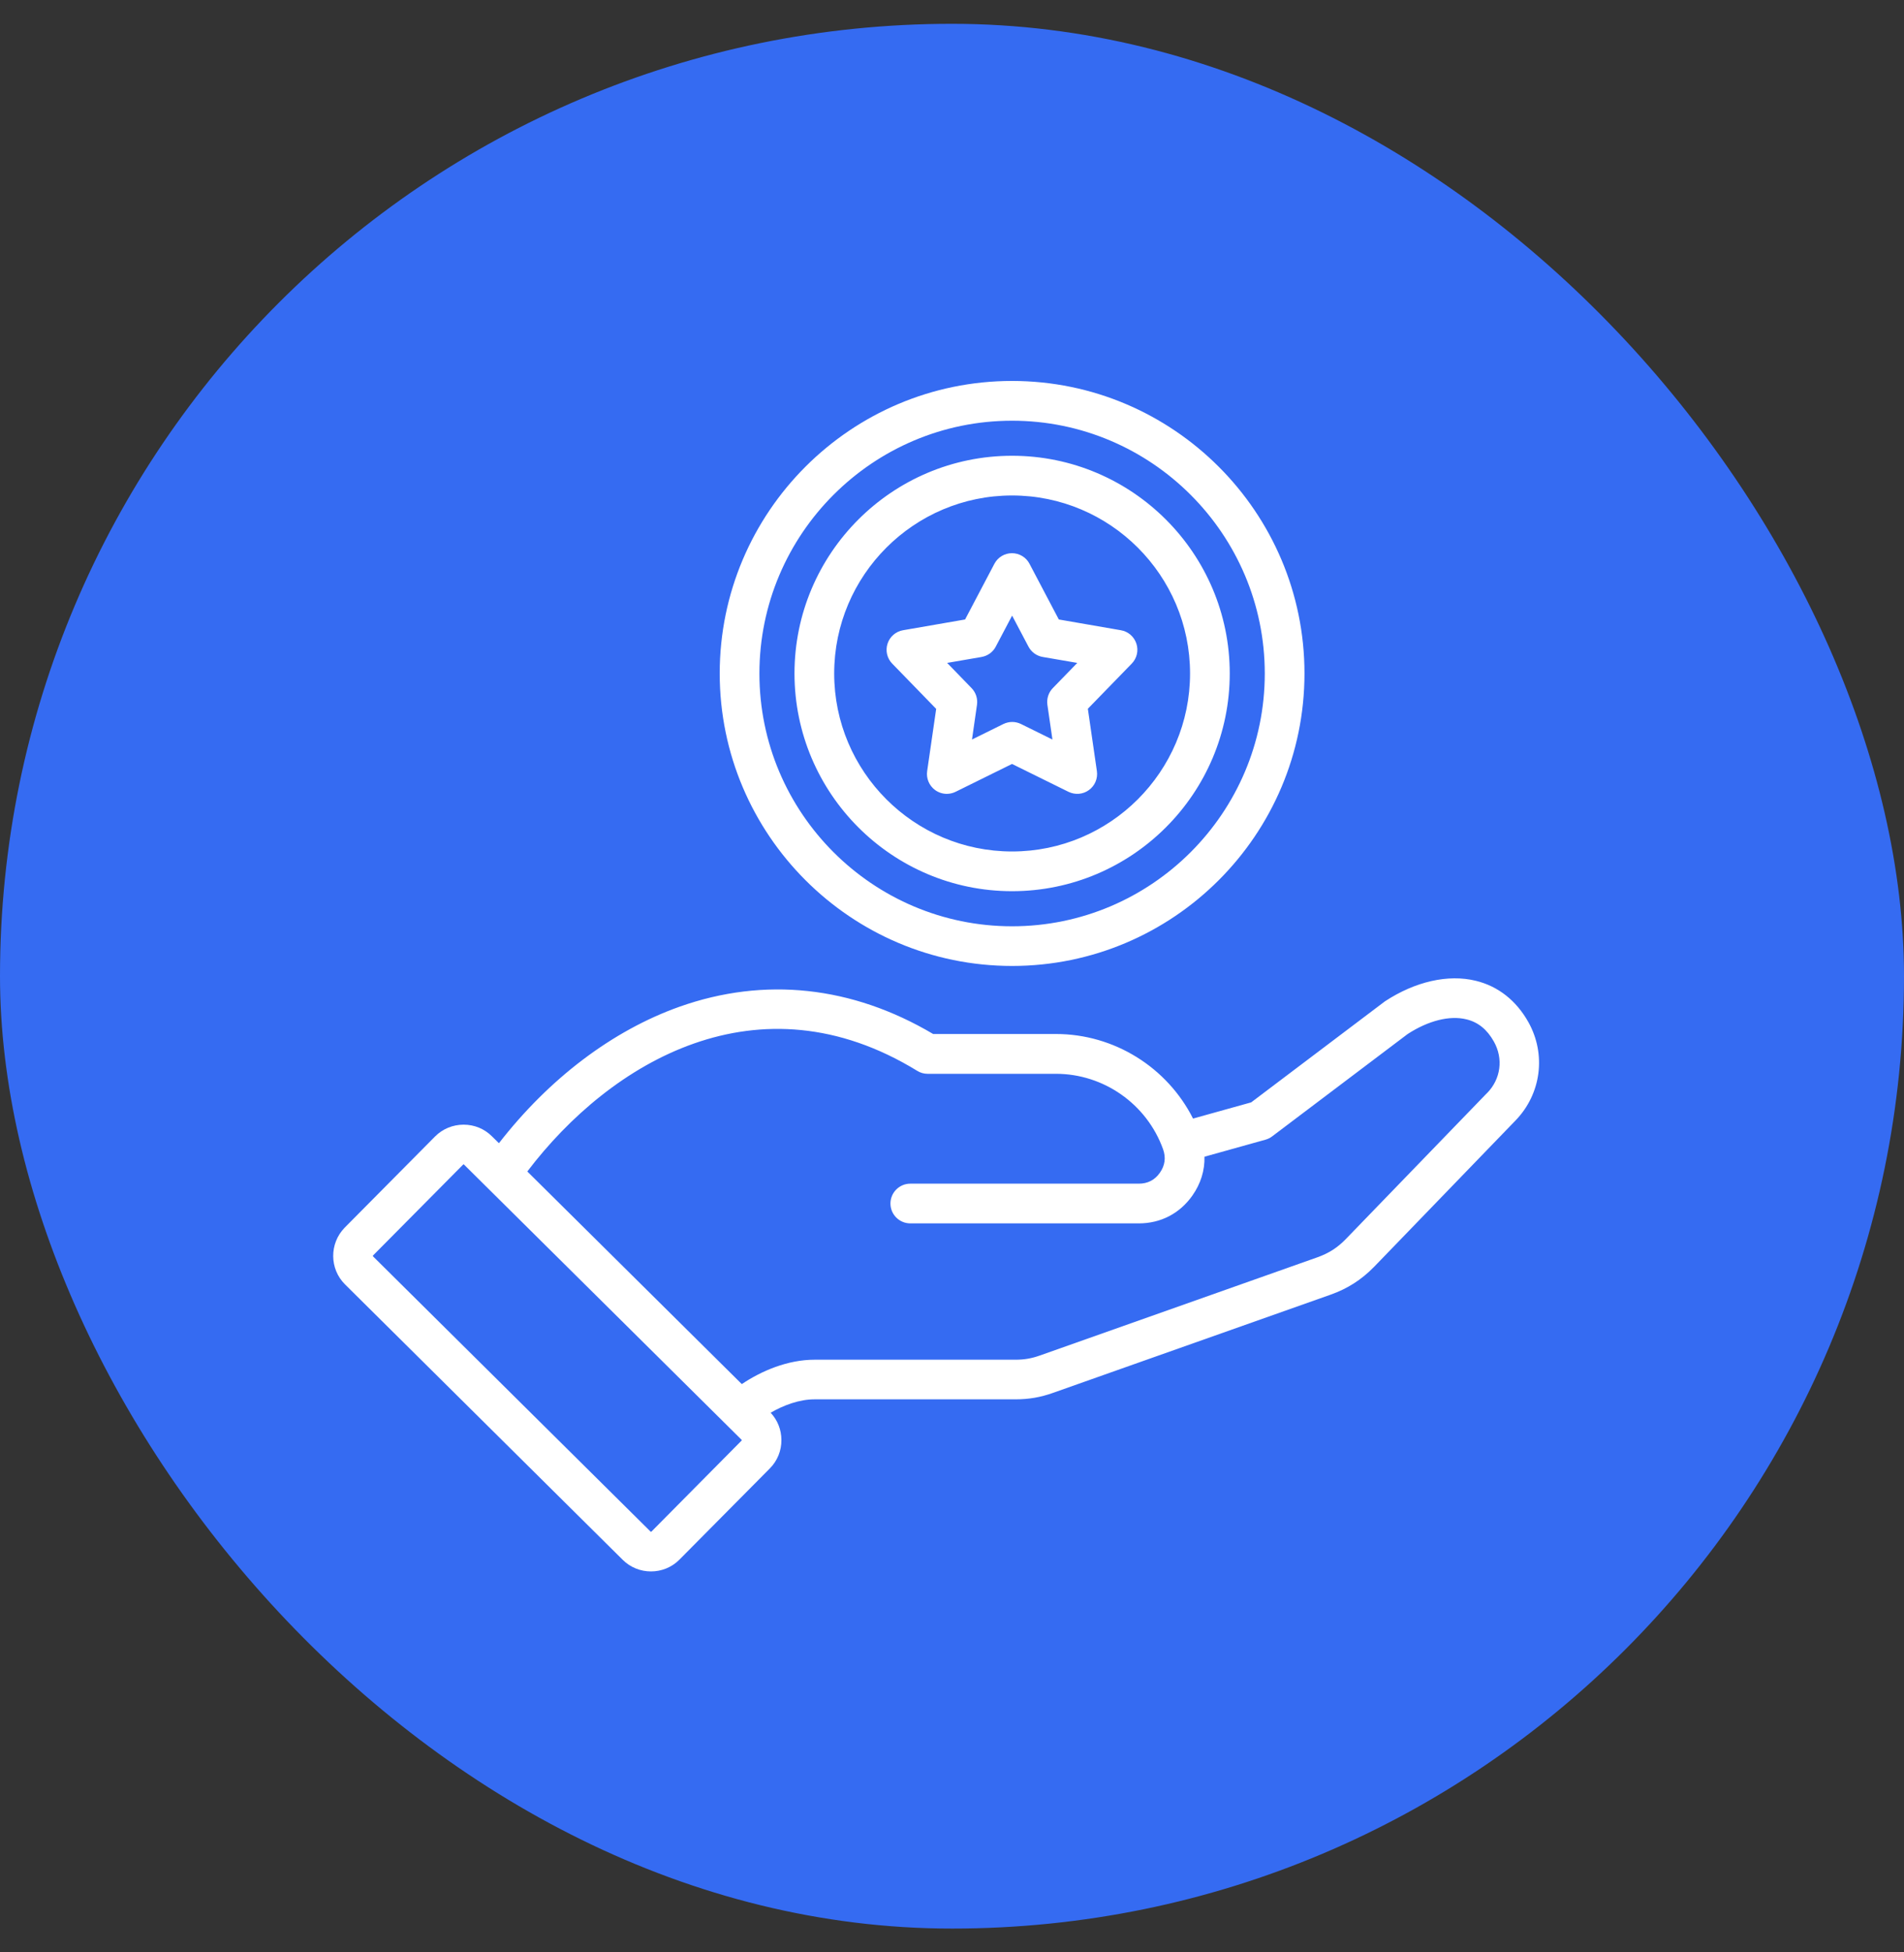 <svg width="40" height="41" viewBox="0 0 40 41" fill="none" xmlns="http://www.w3.org/2000/svg">
<rect x="0" y="0" width="40" height="41" fill="#333333" stroke="none"/>
<rect y="0.5" width="40" height="40" rx="20" fill="#356BF2"/>
<path d="M21.262 18.715C23.783 18.715 25.835 16.664 25.835 14.142C25.835 11.621 23.784 9.571 21.262 9.571C18.741 9.571 16.691 11.622 16.691 14.142C16.691 16.663 18.742 18.715 21.262 18.715ZM21.262 10.405C23.323 10.405 25.001 12.082 25.001 14.143C25.001 16.204 23.323 17.881 21.262 17.881C19.201 17.881 17.525 16.204 17.525 14.143C17.525 12.082 19.201 10.405 21.262 10.405ZM21.262 20.285C24.649 20.285 27.405 17.53 27.405 14.142C27.405 10.757 24.649 8 21.262 8C17.876 8 15.12 10.755 15.12 14.142C15.12 17.528 17.875 20.285 21.262 20.285ZM21.262 8.835C24.189 8.835 26.571 11.217 26.571 14.144C26.571 17.071 24.189 19.452 21.262 19.452C18.335 19.452 15.954 17.071 15.954 14.144C15.954 11.217 18.335 8.835 21.262 8.835ZM19.668 14.884L19.478 16.194C19.456 16.347 19.52 16.499 19.645 16.591C19.718 16.644 19.804 16.671 19.89 16.671C19.953 16.671 20.016 16.657 20.075 16.628L21.261 16.043L22.447 16.628C22.586 16.696 22.752 16.683 22.877 16.591C23.002 16.501 23.066 16.347 23.044 16.194L22.854 14.884L23.776 13.936C23.884 13.825 23.922 13.664 23.874 13.517C23.826 13.37 23.701 13.261 23.548 13.235L22.244 13.009L21.628 11.839C21.557 11.702 21.414 11.617 21.26 11.617C21.105 11.617 20.963 11.702 20.891 11.839L20.275 13.009L18.971 13.235C18.819 13.261 18.693 13.37 18.646 13.517C18.598 13.664 18.636 13.826 18.744 13.936L19.665 14.884H19.668ZM20.621 13.796C20.749 13.774 20.859 13.695 20.919 13.58L21.263 12.928L21.607 13.58C21.668 13.695 21.778 13.774 21.905 13.796L22.632 13.921L22.118 14.45C22.028 14.542 21.986 14.672 22.004 14.8L22.11 15.53L21.449 15.204C21.391 15.176 21.328 15.161 21.265 15.161C21.202 15.161 21.139 15.176 21.08 15.204L20.42 15.53L20.525 14.8C20.543 14.671 20.501 14.542 20.411 14.45L19.898 13.921L20.624 13.796H20.621ZM32.109 21.465C31.854 21.01 31.471 20.709 31.002 20.596C30.424 20.454 29.731 20.612 29.1 21.025C29.093 21.03 29.085 21.035 29.078 21.041L26.285 23.15L25.064 23.49C24.521 22.414 23.407 21.714 22.184 21.714H19.604C17.902 20.706 16.062 20.508 14.276 21.141C12.866 21.641 11.534 22.652 10.482 24.007L10.336 23.864C10.177 23.704 9.965 23.618 9.74 23.618H9.737C9.511 23.619 9.298 23.707 9.14 23.866L7.242 25.78C6.917 26.112 6.919 26.647 7.25 26.974L13.082 32.756C13.247 32.92 13.462 33 13.676 33C13.894 33 14.112 32.917 14.276 32.75L16.173 30.837C16.331 30.678 16.418 30.465 16.416 30.239C16.415 30.023 16.335 29.823 16.19 29.667C16.46 29.511 16.789 29.386 17.112 29.386H21.331C21.615 29.386 21.858 29.344 22.123 29.25L27.954 27.188C28.312 27.061 28.603 26.874 28.87 26.601L31.838 23.531C32.379 22.973 32.488 22.142 32.108 21.463L32.109 21.465ZM15.58 30.252L13.684 32.165C13.68 32.169 13.672 32.169 13.669 32.165L7.836 26.383C7.832 26.379 7.832 26.37 7.836 26.366L9.732 24.454C9.732 24.454 9.735 24.451 9.74 24.451C9.743 24.451 9.745 24.453 9.747 24.455L15.58 30.236C15.584 30.24 15.584 30.249 15.58 30.252ZM31.241 22.953L28.273 26.021C28.095 26.204 27.915 26.318 27.675 26.404L21.845 28.466C21.67 28.528 21.517 28.554 21.331 28.554H17.112C16.545 28.554 15.995 28.79 15.584 29.066L11.078 24.601C12.83 22.294 15.938 20.444 19.27 22.488C19.336 22.529 19.411 22.55 19.488 22.55H22.184C23.188 22.55 24.093 23.186 24.434 24.133C24.497 24.309 24.475 24.475 24.367 24.628C24.261 24.78 24.112 24.857 23.925 24.857H19.124C18.894 24.857 18.707 25.044 18.707 25.274C18.707 25.504 18.894 25.691 19.124 25.691H23.925C24.386 25.691 24.785 25.483 25.05 25.107C25.226 24.857 25.311 24.578 25.304 24.291L26.587 23.933C26.637 23.919 26.684 23.896 26.726 23.864L29.572 21.715C30.006 21.433 30.455 21.32 30.806 21.406C31.052 21.465 31.241 21.618 31.384 21.873C31.586 22.233 31.53 22.658 31.243 22.953L31.241 22.953Z" fill="white"/>
</svg>
